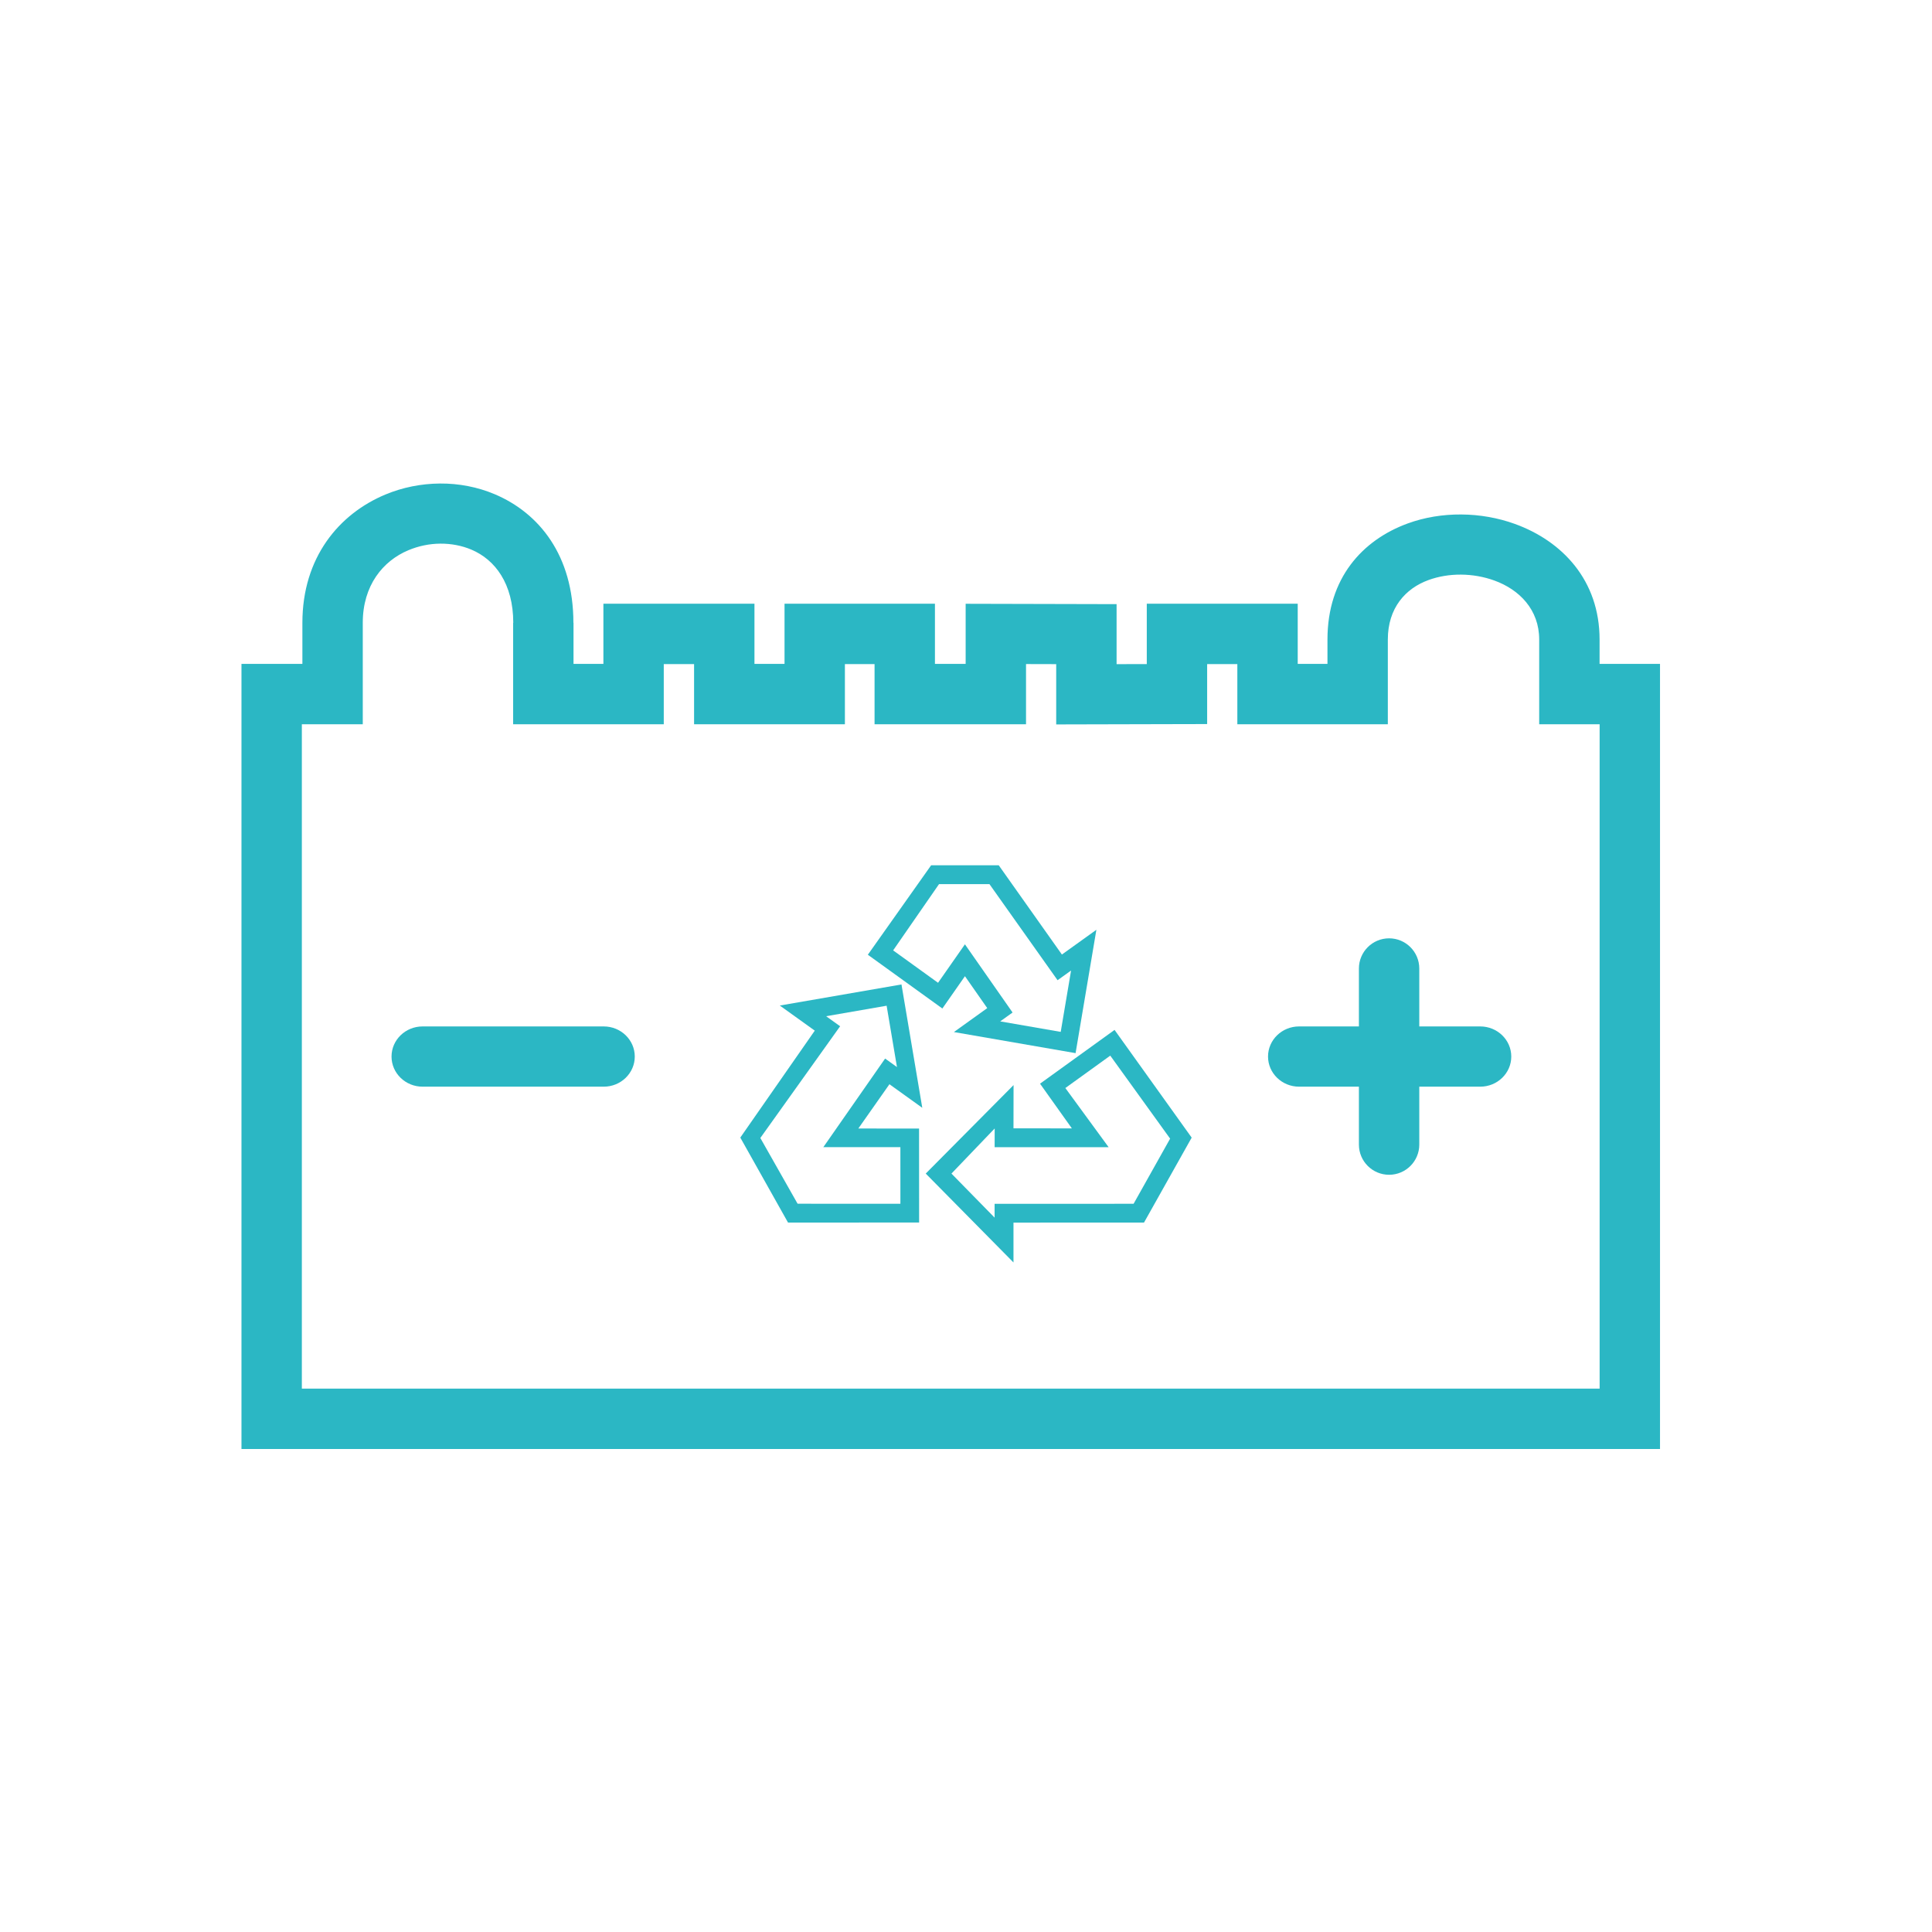 <?xml version="1.0" encoding="UTF-8"?> <svg xmlns="http://www.w3.org/2000/svg" id="Capa_1" data-name="Capa 1" viewBox="0 0 2048 2048"><defs><style> .cls-1, .cls-2 { fill: #2bb7c4; } .cls-2 { fill-rule: evenodd; } </style></defs><g id="Layer_1"><path class="cls-1" d="m607.95,660.2v43.54h31.68v-63.76h160.13v63.76h31.88v-63.76h159.44v63.76h32.55v-63.71l32,.08,96,.23,32,.08v63.6l32.01-.08v-63.96h160v63.76h31.53v-25.83c0-65.06,37.04-105.44,85.01-123,17.85-6.54,37.3-9.68,56.82-9.54,19.41.13,38.87,3.51,56.84,10.02,50.14,18.15,89.78,59.67,89.78,122.53v25.83h64.06v832.25H255.97v-832.25h64.58v-43.54c0-69.3,38.78-115.41,87.88-135.95,18.22-7.62,38.07-11.57,57.99-11.71,19.82-.14,39.68,3.6,58,11.34,47.04,19.89,83.41,64.8,83.41,136.33h.13,0Zm-64,75.54v-75.54h.13c0-41.62-19.36-66.99-44.41-77.57-10.25-4.33-21.56-6.43-33-6.34-11.35.08-22.9,2.43-33.74,6.96-27.03,11.31-48.38,37.33-48.38,76.95v107.54h-64.58v704.25h1375.7v-704.25h-64.06v-89.83c0-31.64-20.98-52.92-47.53-62.53-11.24-4.07-23.34-6.18-35.34-6.26-11.9-.08-23.73,1.82-34.57,5.79-24.27,8.88-43.01,29.53-43.01,63v89.83h-159.53v-63.76h-32v63.56l-32,.07-96.01.23-32,.08v-63.91l-31.99-.08v63.81h-160.56v-63.76h-31.44v63.76h-159.88v-63.76h-32.12v63.76h-159.68v-32h0Z"></path><path class="cls-1" d="m447.96,1151.92c-18.18,0-32.92-14.3-32.92-31.93s14.74-31.93,32.92-31.93h192c18.18,0,32.92,14.3,32.92,31.93s-14.74,31.93-32.92,31.93h-192Z"></path><path class="cls-1" d="m1377.09,1151.92c-18.18,0-32.92-14.3-32.92-31.93s14.74-31.93,32.92-31.93h192c18.18,0,32.92,14.3,32.92,31.93s-14.74,31.93-32.92,31.93h-192Z"></path><path class="cls-1" d="m1504.5,1213.31c0,17.67-14.33,32-32,32s-32-14.33-32-32v-186.64c0-17.67,14.33-32,32-32s32,14.33,32,32v186.64Z"></path></g><path class="cls-2" d="m1054.42,1196.21l-45.84,47.83,45.74,46.69v-14.62l147.34-.05,38.72-69.06-63.45-87.99-47.61,34.35,45.87,62.71-120.84.03.06-19.89h0Zm19.93-.12l61.87.04-33.74-47.38,79-57,81.75,114.18-50.53,90.04-138.36.04v42.24l-93.02-94.21,93.1-93.8-.08,45.86h0Z"></path><path class="cls-2" d="m950.83,1131.14l-10.97-65.03-64.14,11.12,14.84,10.65-84.57,118.43,39.5,69.7,108.97.05-.02-60.04-81.68.03,65.5-93.93,12.58,9.03h0Zm-7.99,18.2l-32.98,46.93,64.38.02.06,99.62-138.95.08-50.6-90.11,78.94-113.36-37.07-26.61,128.98-22.35,22.05,130.76-34.82-24.99h0Z"></path><path class="cls-2" d="m1048.9,937.24h-53.52s-48.61,70.2-48.61,70.2l47.61,34.35,28.49-40.77,50.5,72.28-13.1,9.41,64.14,11.12,10.97-65.03-14.31,10.27-72.17-101.82h0Zm76.76,74.6l36.55-26.23-22.05,130.76-128.98-22.35,35.34-25.37-23.64-33.84-23.93,34.25-79-57,67.08-94.81h71.69l66.95,94.6h0Z"></path></svg> 
